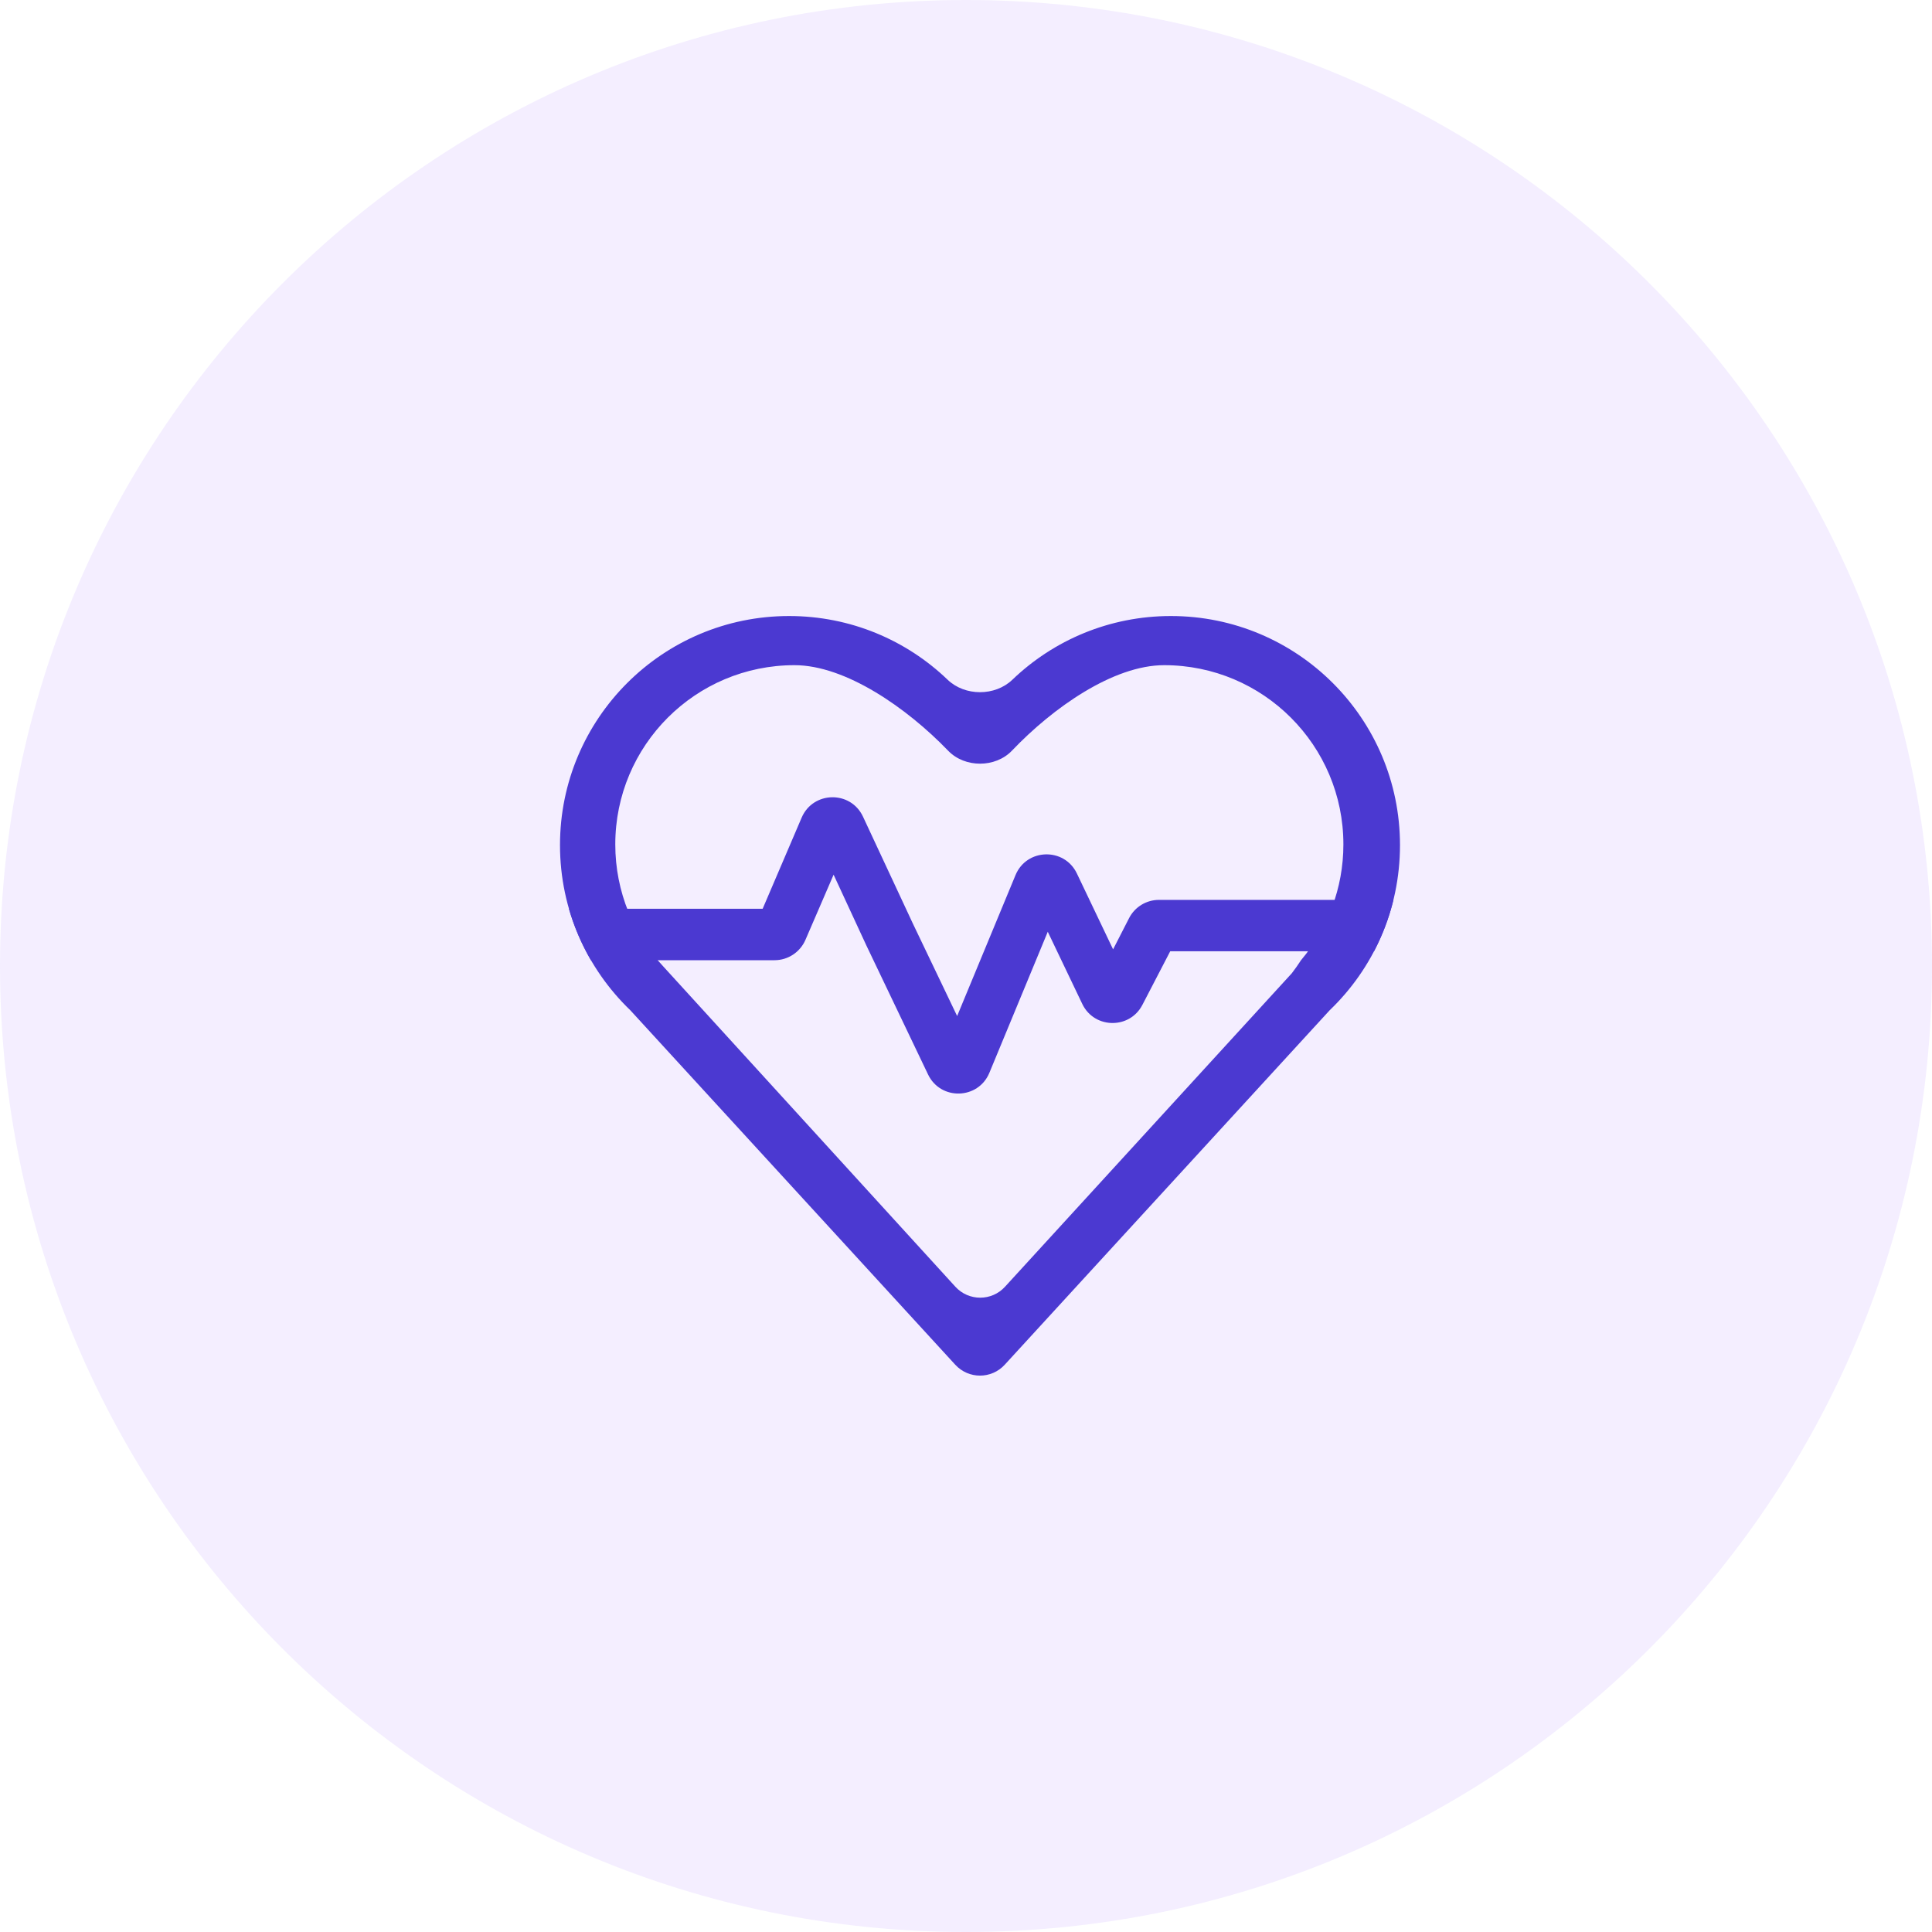 <svg width="68" height="68" viewBox="0 0 68 68" fill="none" xmlns="http://www.w3.org/2000/svg">
<g opacity="0.1">
<path fill-rule="evenodd" clip-rule="evenodd" d="M34 68C52.778 68 68 52.778 68 34C68 15.222 52.778 0 34 0C15.222 0 0 15.222 0 34C0 52.778 15.222 68 34 68Z" fill="#8C54FF"/>
</g>
<path fill-rule="evenodd" clip-rule="evenodd" d="M49.275 29.745C49.275 32.034 48.329 34.092 46.799 35.559L35.364 48.033C34.896 48.545 34.09 48.545 33.621 48.033L22.186 35.559C20.66 34.092 19.71 32.028 19.71 29.745C19.71 25.291 23.32 21.682 27.773 21.682C29.939 21.682 31.905 22.534 33.353 23.924C33.963 24.509 35.022 24.509 35.632 23.924C37.08 22.534 39.047 21.682 41.212 21.682C45.665 21.682 49.275 25.291 49.275 29.745ZM35.619 26.419C35.036 27.031 33.958 27.032 33.372 26.423C31.912 24.907 29.752 23.412 27.964 23.412C24.48 23.412 21.656 26.235 21.656 29.721C21.656 31.394 22.308 32.917 23.372 34.045L33.625 45.288C34.094 45.802 34.902 45.803 35.372 45.29L45.468 34.255C45.583 34.105 45.691 33.952 45.793 33.794C46.722 32.694 47.283 31.27 47.283 29.721C47.283 26.235 44.459 23.412 40.975 23.412C39.188 23.412 37.063 24.904 35.619 26.419Z" fill="#4B39D1"/>
<path fill-rule="evenodd" clip-rule="evenodd" d="M20.798 33.796H27.262C27.734 33.796 28.16 33.514 28.348 33.082L29.34 30.786L30.497 33.285L32.664 37.817C33.105 38.741 34.432 38.704 34.823 37.759L36.878 32.795L38.092 35.334C38.309 35.789 38.747 36.015 39.182 36.006C39.588 35.999 39.991 35.787 40.208 35.369L41.188 33.481H48.362C48.658 32.915 48.889 32.309 49.044 31.673H40.793C40.349 31.673 39.943 31.92 39.74 32.315L39.177 33.414L37.903 30.744C37.462 29.82 36.135 29.855 35.743 30.8L33.688 35.761L32.132 32.511L30.375 28.744C29.942 27.816 28.618 27.839 28.215 28.779L26.843 31.985H20.024C20.209 32.625 20.471 33.232 20.798 33.796Z" fill="#4B39D1"/>
</svg>
